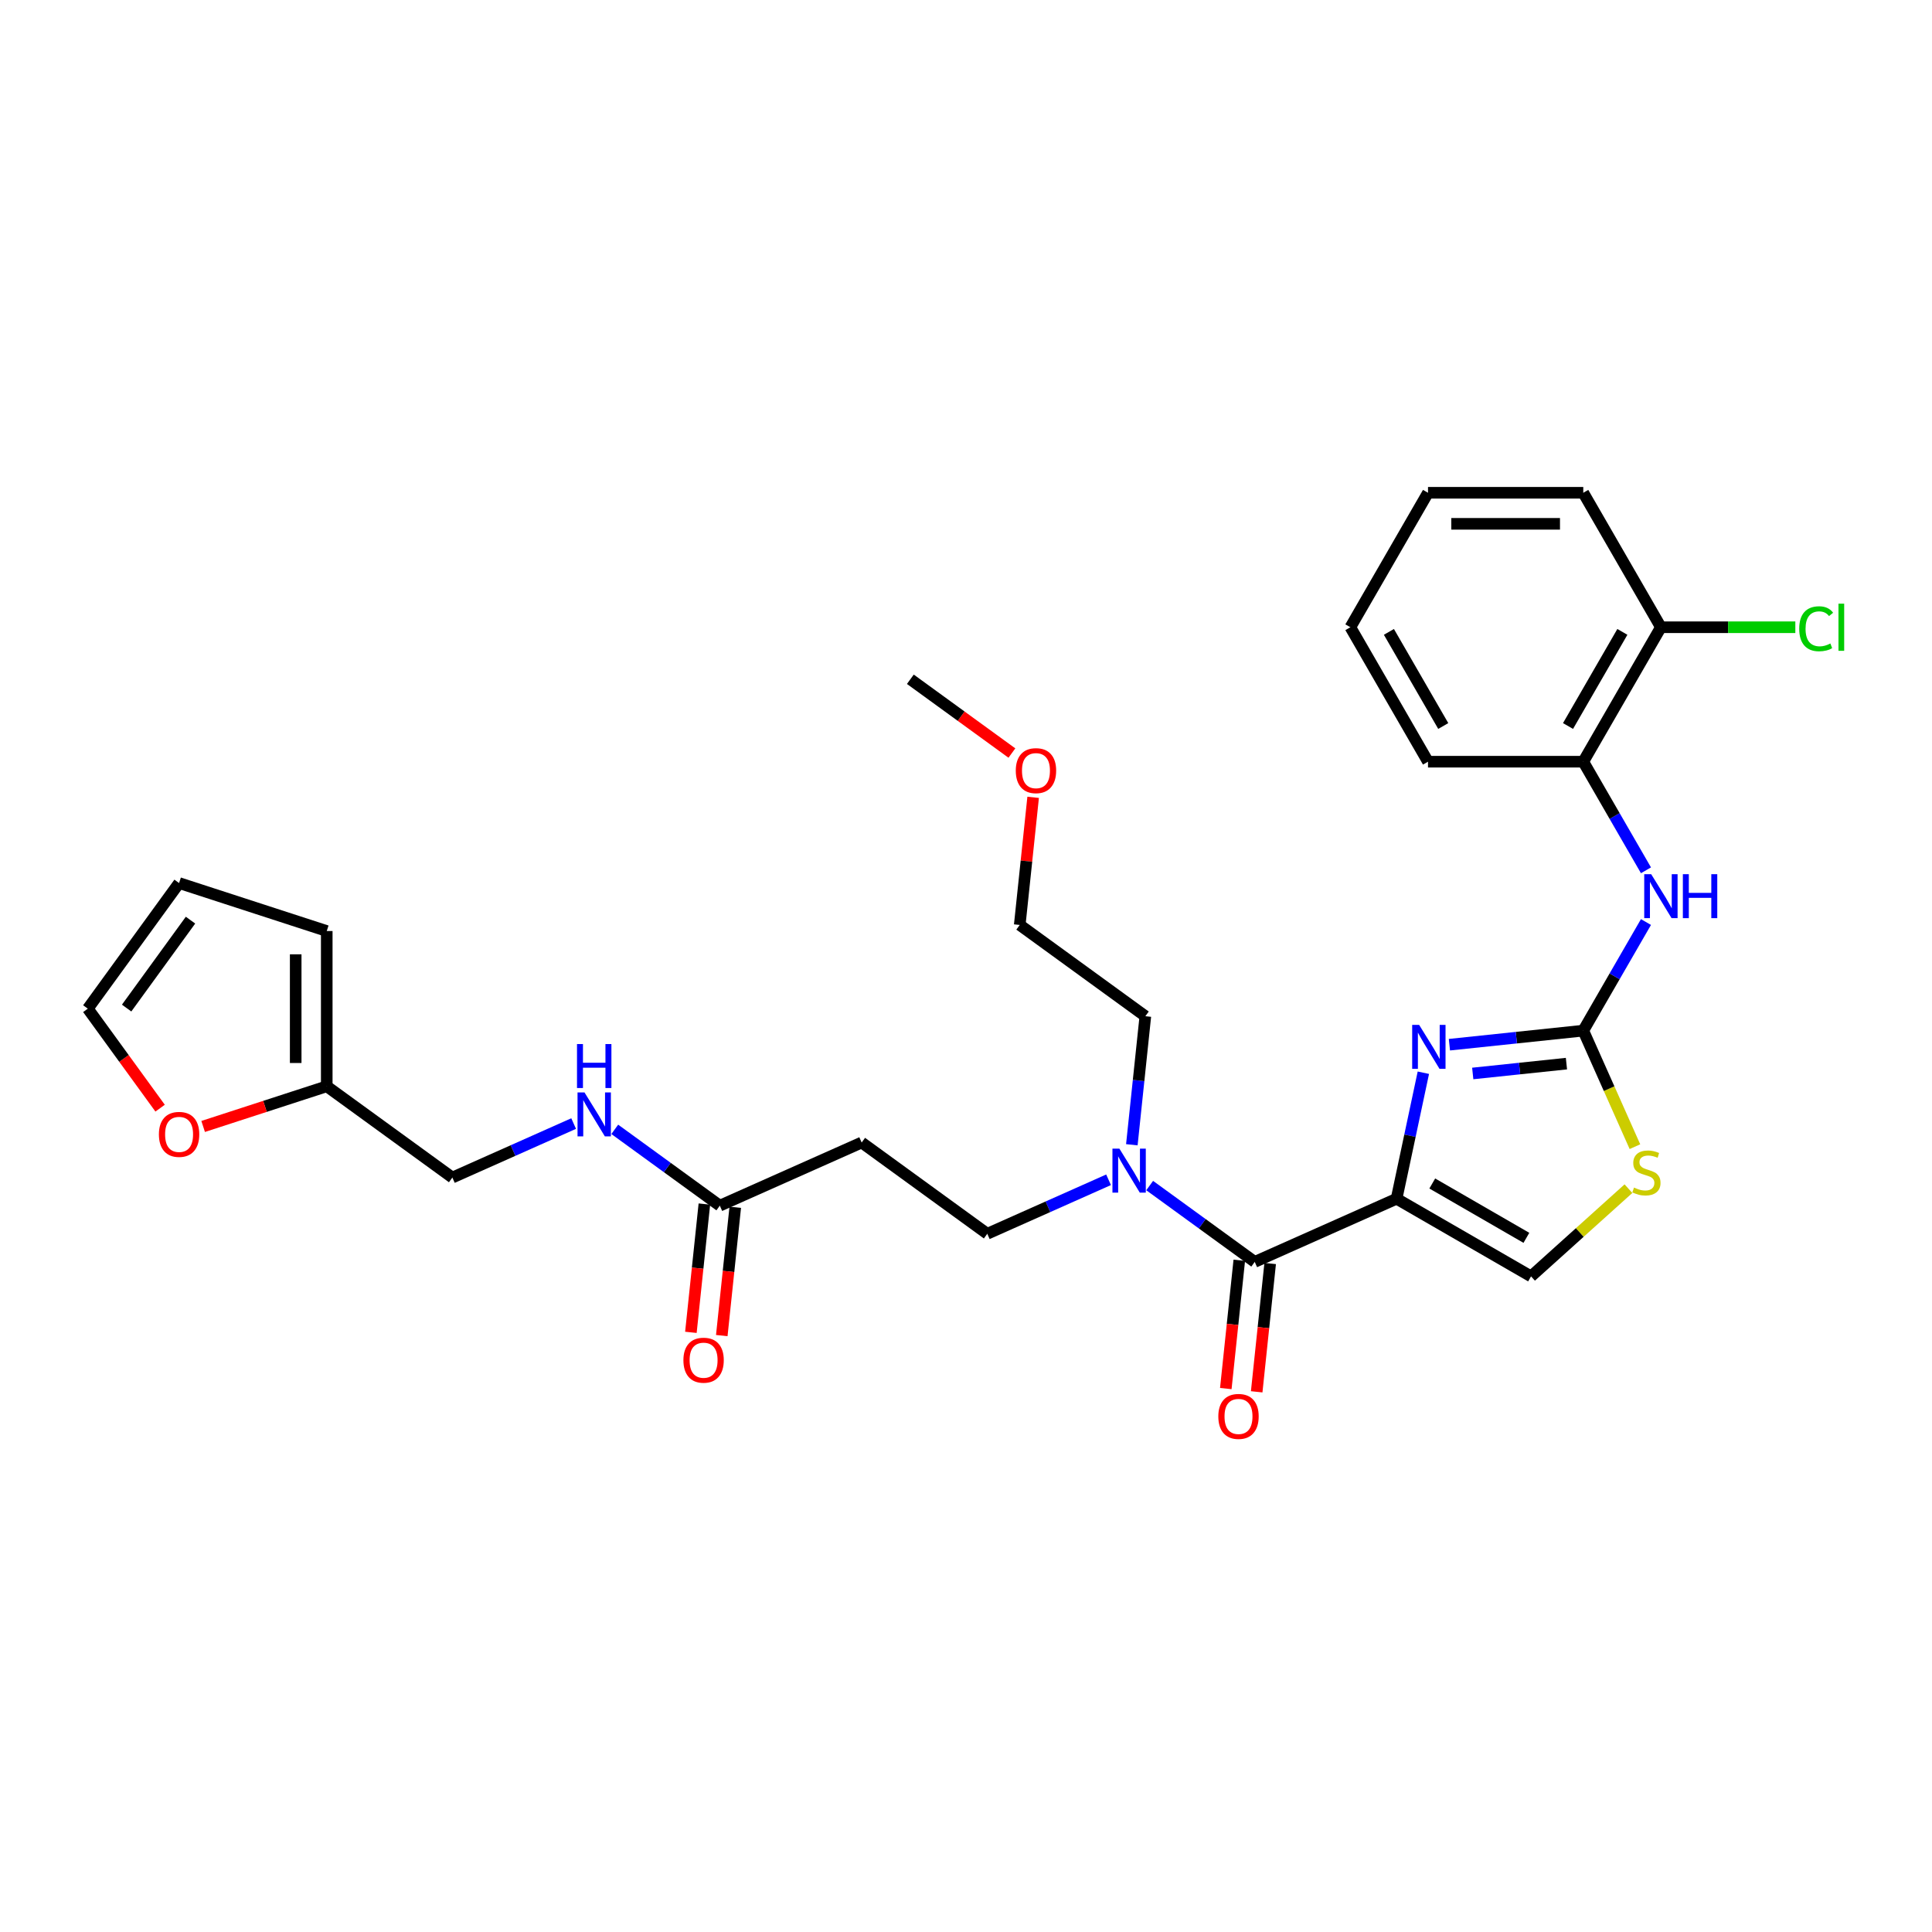 <?xml version='1.0' encoding='iso-8859-1'?>
<svg version='1.1' baseProfile='full'
              xmlns='http://www.w3.org/2000/svg'
                      xmlns:rdkit='http://www.rdkit.org/xml'
                      xmlns:xlink='http://www.w3.org/1999/xlink'
                  xml:space='preserve'
width='1000px' height='1000px' viewBox='0 0 1000 1000'>
<!-- END OF HEADER -->
<rect style='opacity:1.0;fill:#FFFFFF;stroke:none' width='1000' height='1000' x='0' y='0'> </rect>
<path class='bond-0' d='M 169.125,562.265 L 137.137,572.658' style='fill:none;fill-rule:evenodd;stroke:#000000;stroke-width:6px;stroke-linecap:butt;stroke-linejoin:miter;stroke-opacity:1' />
<path class='bond-0' d='M 137.137,572.658 L 105.149,583.051' style='fill:none;fill-rule:evenodd;stroke:#FF0000;stroke-width:6px;stroke-linecap:butt;stroke-linejoin:miter;stroke-opacity:1' />
<path class='bond-1' d='M 169.125,562.265 L 169.125,481.899' style='fill:none;fill-rule:evenodd;stroke:#000000;stroke-width:6px;stroke-linecap:butt;stroke-linejoin:miter;stroke-opacity:1' />
<path class='bond-1' d='M 153.052,550.21 L 153.052,493.954' style='fill:none;fill-rule:evenodd;stroke:#000000;stroke-width:6px;stroke-linecap:butt;stroke-linejoin:miter;stroke-opacity:1' />
<path class='bond-2' d='M 169.125,562.265 L 234.142,609.502' style='fill:none;fill-rule:evenodd;stroke:#000000;stroke-width:6px;stroke-linecap:butt;stroke-linejoin:miter;stroke-opacity:1' />
<path class='bond-3' d='M 364.584,623.212 L 361.094,656.416' style='fill:none;fill-rule:evenodd;stroke:#000000;stroke-width:6px;stroke-linecap:butt;stroke-linejoin:miter;stroke-opacity:1' />
<path class='bond-3' d='M 361.094,656.416 L 357.605,689.62' style='fill:none;fill-rule:evenodd;stroke:#FF0000;stroke-width:6px;stroke-linecap:butt;stroke-linejoin:miter;stroke-opacity:1' />
<path class='bond-3' d='M 380.569,624.892 L 377.08,658.096' style='fill:none;fill-rule:evenodd;stroke:#000000;stroke-width:6px;stroke-linecap:butt;stroke-linejoin:miter;stroke-opacity:1' />
<path class='bond-3' d='M 377.08,658.096 L 373.59,691.3' style='fill:none;fill-rule:evenodd;stroke:#FF0000;stroke-width:6px;stroke-linecap:butt;stroke-linejoin:miter;stroke-opacity:1' />
<path class='bond-4' d='M 372.577,624.052 L 345.388,604.299' style='fill:none;fill-rule:evenodd;stroke:#000000;stroke-width:6px;stroke-linecap:butt;stroke-linejoin:miter;stroke-opacity:1' />
<path class='bond-4' d='M 345.388,604.299 L 318.2,584.545' style='fill:none;fill-rule:evenodd;stroke:#0000FF;stroke-width:6px;stroke-linecap:butt;stroke-linejoin:miter;stroke-opacity:1' />
<path class='bond-5' d='M 372.577,624.052 L 445.995,591.365' style='fill:none;fill-rule:evenodd;stroke:#000000;stroke-width:6px;stroke-linecap:butt;stroke-linejoin:miter;stroke-opacity:1' />
<path class='bond-6' d='M 296.919,581.552 L 265.531,595.527' style='fill:none;fill-rule:evenodd;stroke:#0000FF;stroke-width:6px;stroke-linecap:butt;stroke-linejoin:miter;stroke-opacity:1' />
<path class='bond-6' d='M 265.531,595.527 L 234.142,609.502' style='fill:none;fill-rule:evenodd;stroke:#000000;stroke-width:6px;stroke-linecap:butt;stroke-linejoin:miter;stroke-opacity:1' />
<path class='bond-7' d='M 82.871,573.581 L 64.163,547.832' style='fill:none;fill-rule:evenodd;stroke:#FF0000;stroke-width:6px;stroke-linecap:butt;stroke-linejoin:miter;stroke-opacity:1' />
<path class='bond-7' d='M 64.163,547.832 L 45.455,522.082' style='fill:none;fill-rule:evenodd;stroke:#000000;stroke-width:6px;stroke-linecap:butt;stroke-linejoin:miter;stroke-opacity:1' />
<path class='bond-8' d='M 649.447,653.153 L 622.258,633.399' style='fill:none;fill-rule:evenodd;stroke:#000000;stroke-width:6px;stroke-linecap:butt;stroke-linejoin:miter;stroke-opacity:1' />
<path class='bond-8' d='M 622.258,633.399 L 595.07,613.646' style='fill:none;fill-rule:evenodd;stroke:#0000FF;stroke-width:6px;stroke-linecap:butt;stroke-linejoin:miter;stroke-opacity:1' />
<path class='bond-9' d='M 641.454,652.313 L 637.964,685.517' style='fill:none;fill-rule:evenodd;stroke:#000000;stroke-width:6px;stroke-linecap:butt;stroke-linejoin:miter;stroke-opacity:1' />
<path class='bond-9' d='M 637.964,685.517 L 634.474,718.721' style='fill:none;fill-rule:evenodd;stroke:#FF0000;stroke-width:6px;stroke-linecap:butt;stroke-linejoin:miter;stroke-opacity:1' />
<path class='bond-9' d='M 657.439,653.993 L 653.949,687.197' style='fill:none;fill-rule:evenodd;stroke:#000000;stroke-width:6px;stroke-linecap:butt;stroke-linejoin:miter;stroke-opacity:1' />
<path class='bond-9' d='M 653.949,687.197 L 650.46,720.401' style='fill:none;fill-rule:evenodd;stroke:#FF0000;stroke-width:6px;stroke-linecap:butt;stroke-linejoin:miter;stroke-opacity:1' />
<path class='bond-10' d='M 649.447,653.153 L 722.864,620.465' style='fill:none;fill-rule:evenodd;stroke:#000000;stroke-width:6px;stroke-linecap:butt;stroke-linejoin:miter;stroke-opacity:1' />
<path class='bond-11' d='M 585.837,592.526 L 589.333,559.258' style='fill:none;fill-rule:evenodd;stroke:#0000FF;stroke-width:6px;stroke-linecap:butt;stroke-linejoin:miter;stroke-opacity:1' />
<path class='bond-11' d='M 589.333,559.258 L 592.83,525.989' style='fill:none;fill-rule:evenodd;stroke:#000000;stroke-width:6px;stroke-linecap:butt;stroke-linejoin:miter;stroke-opacity:1' />
<path class='bond-12' d='M 573.789,610.652 L 542.4,624.627' style='fill:none;fill-rule:evenodd;stroke:#0000FF;stroke-width:6px;stroke-linecap:butt;stroke-linejoin:miter;stroke-opacity:1' />
<path class='bond-12' d='M 542.4,624.627 L 511.012,638.603' style='fill:none;fill-rule:evenodd;stroke:#000000;stroke-width:6px;stroke-linecap:butt;stroke-linejoin:miter;stroke-opacity:1' />
<path class='bond-13' d='M 445.995,591.365 L 511.012,638.603' style='fill:none;fill-rule:evenodd;stroke:#000000;stroke-width:6px;stroke-linecap:butt;stroke-linejoin:miter;stroke-opacity:1' />
<path class='bond-14' d='M 846.24,593.516 L 832.869,563.485' style='fill:none;fill-rule:evenodd;stroke:#CCCC00;stroke-width:6px;stroke-linecap:butt;stroke-linejoin:miter;stroke-opacity:1' />
<path class='bond-14' d='M 832.869,563.485 L 819.499,533.455' style='fill:none;fill-rule:evenodd;stroke:#000000;stroke-width:6px;stroke-linecap:butt;stroke-linejoin:miter;stroke-opacity:1' />
<path class='bond-15' d='M 842.88,615.252 L 817.672,637.95' style='fill:none;fill-rule:evenodd;stroke:#CCCC00;stroke-width:6px;stroke-linecap:butt;stroke-linejoin:miter;stroke-opacity:1' />
<path class='bond-15' d='M 817.672,637.95 L 792.463,660.648' style='fill:none;fill-rule:evenodd;stroke:#000000;stroke-width:6px;stroke-linecap:butt;stroke-linejoin:miter;stroke-opacity:1' />
<path class='bond-16' d='M 819.499,533.455 L 784.856,537.096' style='fill:none;fill-rule:evenodd;stroke:#000000;stroke-width:6px;stroke-linecap:butt;stroke-linejoin:miter;stroke-opacity:1' />
<path class='bond-16' d='M 784.856,537.096 L 750.214,540.737' style='fill:none;fill-rule:evenodd;stroke:#0000FF;stroke-width:6px;stroke-linecap:butt;stroke-linejoin:miter;stroke-opacity:1' />
<path class='bond-16' d='M 810.786,550.532 L 786.536,553.081' style='fill:none;fill-rule:evenodd;stroke:#000000;stroke-width:6px;stroke-linecap:butt;stroke-linejoin:miter;stroke-opacity:1' />
<path class='bond-16' d='M 786.536,553.081 L 762.287,555.63' style='fill:none;fill-rule:evenodd;stroke:#0000FF;stroke-width:6px;stroke-linecap:butt;stroke-linejoin:miter;stroke-opacity:1' />
<path class='bond-17' d='M 819.499,533.455 L 835.725,505.35' style='fill:none;fill-rule:evenodd;stroke:#000000;stroke-width:6px;stroke-linecap:butt;stroke-linejoin:miter;stroke-opacity:1' />
<path class='bond-17' d='M 835.725,505.35 L 851.952,477.245' style='fill:none;fill-rule:evenodd;stroke:#0000FF;stroke-width:6px;stroke-linecap:butt;stroke-linejoin:miter;stroke-opacity:1' />
<path class='bond-18' d='M 736.728,555.244 L 729.796,587.855' style='fill:none;fill-rule:evenodd;stroke:#0000FF;stroke-width:6px;stroke-linecap:butt;stroke-linejoin:miter;stroke-opacity:1' />
<path class='bond-18' d='M 729.796,587.855 L 722.864,620.465' style='fill:none;fill-rule:evenodd;stroke:#000000;stroke-width:6px;stroke-linecap:butt;stroke-linejoin:miter;stroke-opacity:1' />
<path class='bond-19' d='M 722.864,620.465 L 792.463,660.648' style='fill:none;fill-rule:evenodd;stroke:#000000;stroke-width:6px;stroke-linecap:butt;stroke-linejoin:miter;stroke-opacity:1' />
<path class='bond-19' d='M 741.341,612.573 L 790.06,640.701' style='fill:none;fill-rule:evenodd;stroke:#000000;stroke-width:6px;stroke-linecap:butt;stroke-linejoin:miter;stroke-opacity:1' />
<path class='bond-20' d='M 851.952,450.467 L 835.725,422.362' style='fill:none;fill-rule:evenodd;stroke:#0000FF;stroke-width:6px;stroke-linecap:butt;stroke-linejoin:miter;stroke-opacity:1' />
<path class='bond-20' d='M 835.725,422.362 L 819.499,394.257' style='fill:none;fill-rule:evenodd;stroke:#000000;stroke-width:6px;stroke-linecap:butt;stroke-linejoin:miter;stroke-opacity:1' />
<path class='bond-21' d='M 819.499,394.257 L 859.682,324.659' style='fill:none;fill-rule:evenodd;stroke:#000000;stroke-width:6px;stroke-linecap:butt;stroke-linejoin:miter;stroke-opacity:1' />
<path class='bond-21' d='M 811.607,375.781 L 839.735,327.062' style='fill:none;fill-rule:evenodd;stroke:#000000;stroke-width:6px;stroke-linecap:butt;stroke-linejoin:miter;stroke-opacity:1' />
<path class='bond-22' d='M 819.499,394.257 L 739.133,394.257' style='fill:none;fill-rule:evenodd;stroke:#000000;stroke-width:6px;stroke-linecap:butt;stroke-linejoin:miter;stroke-opacity:1' />
<path class='bond-23' d='M 859.682,324.659 L 819.499,255.06' style='fill:none;fill-rule:evenodd;stroke:#000000;stroke-width:6px;stroke-linecap:butt;stroke-linejoin:miter;stroke-opacity:1' />
<path class='bond-24' d='M 859.682,324.659 L 894.472,324.659' style='fill:none;fill-rule:evenodd;stroke:#000000;stroke-width:6px;stroke-linecap:butt;stroke-linejoin:miter;stroke-opacity:1' />
<path class='bond-24' d='M 894.472,324.659 L 929.262,324.659' style='fill:none;fill-rule:evenodd;stroke:#00CC00;stroke-width:6px;stroke-linecap:butt;stroke-linejoin:miter;stroke-opacity:1' />
<path class='bond-25' d='M 819.499,255.06 L 739.133,255.06' style='fill:none;fill-rule:evenodd;stroke:#000000;stroke-width:6px;stroke-linecap:butt;stroke-linejoin:miter;stroke-opacity:1' />
<path class='bond-25' d='M 807.444,271.133 L 751.188,271.133' style='fill:none;fill-rule:evenodd;stroke:#000000;stroke-width:6px;stroke-linecap:butt;stroke-linejoin:miter;stroke-opacity:1' />
<path class='bond-26' d='M 739.133,255.06 L 698.95,324.659' style='fill:none;fill-rule:evenodd;stroke:#000000;stroke-width:6px;stroke-linecap:butt;stroke-linejoin:miter;stroke-opacity:1' />
<path class='bond-27' d='M 698.95,324.659 L 739.133,394.257' style='fill:none;fill-rule:evenodd;stroke:#000000;stroke-width:6px;stroke-linecap:butt;stroke-linejoin:miter;stroke-opacity:1' />
<path class='bond-27' d='M 718.898,327.062 L 747.026,375.781' style='fill:none;fill-rule:evenodd;stroke:#000000;stroke-width:6px;stroke-linecap:butt;stroke-linejoin:miter;stroke-opacity:1' />
<path class='bond-28' d='M 534.755,412.697 L 531.284,445.724' style='fill:none;fill-rule:evenodd;stroke:#FF0000;stroke-width:6px;stroke-linecap:butt;stroke-linejoin:miter;stroke-opacity:1' />
<path class='bond-28' d='M 531.284,445.724 L 527.813,478.752' style='fill:none;fill-rule:evenodd;stroke:#000000;stroke-width:6px;stroke-linecap:butt;stroke-linejoin:miter;stroke-opacity:1' />
<path class='bond-29' d='M 523.757,389.776 L 497.476,370.682' style='fill:none;fill-rule:evenodd;stroke:#FF0000;stroke-width:6px;stroke-linecap:butt;stroke-linejoin:miter;stroke-opacity:1' />
<path class='bond-29' d='M 497.476,370.682 L 471.196,351.588' style='fill:none;fill-rule:evenodd;stroke:#000000;stroke-width:6px;stroke-linecap:butt;stroke-linejoin:miter;stroke-opacity:1' />
<path class='bond-30' d='M 592.83,525.989 L 527.813,478.752' style='fill:none;fill-rule:evenodd;stroke:#000000;stroke-width:6px;stroke-linecap:butt;stroke-linejoin:miter;stroke-opacity:1' />
<path class='bond-31' d='M 169.125,481.899 L 92.692,457.064' style='fill:none;fill-rule:evenodd;stroke:#000000;stroke-width:6px;stroke-linecap:butt;stroke-linejoin:miter;stroke-opacity:1' />
<path class='bond-32' d='M 45.455,522.082 L 92.692,457.064' style='fill:none;fill-rule:evenodd;stroke:#000000;stroke-width:6px;stroke-linecap:butt;stroke-linejoin:miter;stroke-opacity:1' />
<path class='bond-32' d='M 65.544,521.777 L 98.61,476.265' style='fill:none;fill-rule:evenodd;stroke:#000000;stroke-width:6px;stroke-linecap:butt;stroke-linejoin:miter;stroke-opacity:1' />
<path  class='atom-2' d='M 353.729 704.042
Q 353.729 698.577, 356.429 695.523
Q 359.129 692.47, 364.176 692.47
Q 369.223 692.47, 371.924 695.523
Q 374.624 698.577, 374.624 704.042
Q 374.624 709.571, 371.891 712.722
Q 369.159 715.84, 364.176 715.84
Q 359.162 715.84, 356.429 712.722
Q 353.729 709.603, 353.729 704.042
M 364.176 713.268
Q 367.648 713.268, 369.513 710.954
Q 371.409 708.607, 371.409 704.042
Q 371.409 699.574, 369.513 697.324
Q 367.648 695.041, 364.176 695.041
Q 360.705 695.041, 358.808 697.291
Q 356.943 699.542, 356.943 704.042
Q 356.943 708.639, 358.808 710.954
Q 360.705 713.268, 364.176 713.268
' fill='#FF0000'/>
<path  class='atom-3' d='M 302.529 565.435
L 309.987 577.49
Q 310.726 578.679, 311.915 580.833
Q 313.105 582.987, 313.169 583.115
L 313.169 565.435
L 316.191 565.435
L 316.191 588.194
L 313.073 588.194
L 305.068 575.014
Q 304.136 573.471, 303.14 571.703
Q 302.175 569.935, 301.886 569.389
L 301.886 588.194
L 298.928 588.194
L 298.928 565.435
L 302.529 565.435
' fill='#0000FF'/>
<path  class='atom-3' d='M 298.655 540.399
L 301.741 540.399
L 301.741 550.075
L 313.378 550.075
L 313.378 540.399
L 316.464 540.399
L 316.464 563.159
L 313.378 563.159
L 313.378 552.647
L 301.741 552.647
L 301.741 563.159
L 298.655 563.159
L 298.655 540.399
' fill='#0000FF'/>
<path  class='atom-4' d='M 82.245 587.163
Q 82.245 581.698, 84.945 578.644
Q 87.645 575.591, 92.692 575.591
Q 97.739 575.591, 100.44 578.644
Q 103.14 581.698, 103.14 587.163
Q 103.14 592.692, 100.407 595.843
Q 97.675 598.961, 92.692 598.961
Q 87.677 598.961, 84.945 595.843
Q 82.245 592.725, 82.245 587.163
M 92.692 596.389
Q 96.164 596.389, 98.029 594.075
Q 99.925 591.728, 99.925 587.163
Q 99.925 582.695, 98.029 580.445
Q 96.164 578.162, 92.692 578.162
Q 89.221 578.162, 87.324 580.412
Q 85.459 582.663, 85.459 587.163
Q 85.459 591.76, 87.324 594.075
Q 89.221 596.389, 92.692 596.389
' fill='#FF0000'/>
<path  class='atom-6' d='M 579.399 594.535
L 586.857 606.59
Q 587.596 607.779, 588.785 609.933
Q 589.975 612.087, 590.039 612.216
L 590.039 594.535
L 593.061 594.535
L 593.061 617.295
L 589.943 617.295
L 581.938 604.115
Q 581.006 602.572, 580.009 600.804
Q 579.045 599.036, 578.756 598.489
L 578.756 617.295
L 575.798 617.295
L 575.798 594.535
L 579.399 594.535
' fill='#0000FF'/>
<path  class='atom-7' d='M 630.599 733.142
Q 630.599 727.678, 633.299 724.624
Q 635.999 721.57, 641.046 721.57
Q 646.093 721.57, 648.794 724.624
Q 651.494 727.678, 651.494 733.142
Q 651.494 738.672, 648.761 741.822
Q 646.029 744.94, 641.046 744.94
Q 636.031 744.94, 633.299 741.822
Q 630.599 738.704, 630.599 733.142
M 641.046 742.368
Q 644.518 742.368, 646.383 740.054
Q 648.279 737.707, 648.279 733.142
Q 648.279 728.674, 646.383 726.424
Q 644.518 724.141, 641.046 724.141
Q 637.574 724.141, 635.678 726.392
Q 633.813 728.642, 633.813 733.142
Q 633.813 737.739, 635.678 740.054
Q 637.574 742.368, 641.046 742.368
' fill='#FF0000'/>
<path  class='atom-9' d='M 845.757 614.684
Q 846.015 614.781, 847.075 615.231
Q 848.136 615.681, 849.293 615.97
Q 850.483 616.227, 851.64 616.227
Q 853.794 616.227, 855.048 615.199
Q 856.301 614.138, 856.301 612.305
Q 856.301 611.052, 855.658 610.28
Q 855.048 609.509, 854.083 609.091
Q 853.119 608.673, 851.512 608.191
Q 849.486 607.58, 848.265 607.001
Q 847.075 606.423, 846.207 605.201
Q 845.372 603.979, 845.372 601.922
Q 845.372 599.061, 847.3 597.293
Q 849.261 595.525, 853.119 595.525
Q 855.755 595.525, 858.744 596.779
L 858.005 599.254
Q 855.273 598.129, 853.215 598.129
Q 850.997 598.129, 849.776 599.061
Q 848.554 599.961, 848.586 601.536
Q 848.586 602.758, 849.197 603.497
Q 849.84 604.237, 850.74 604.655
Q 851.672 605.072, 853.215 605.555
Q 855.273 606.198, 856.494 606.841
Q 857.716 607.483, 858.584 608.801
Q 859.484 610.087, 859.484 612.305
Q 859.484 615.456, 857.362 617.159
Q 855.273 618.831, 851.769 618.831
Q 849.743 618.831, 848.2 618.381
Q 846.69 617.963, 844.889 617.224
L 845.757 614.684
' fill='#CCCC00'/>
<path  class='atom-11' d='M 734.543 530.476
L 742 542.53
Q 742.74 543.72, 743.929 545.874
Q 745.119 548.028, 745.183 548.156
L 745.183 530.476
L 748.205 530.476
L 748.205 553.235
L 745.087 553.235
L 737.082 540.055
Q 736.15 538.512, 735.153 536.744
Q 734.189 534.976, 733.9 534.43
L 733.9 553.235
L 730.942 553.235
L 730.942 530.476
L 734.543 530.476
' fill='#0000FF'/>
<path  class='atom-14' d='M 854.651 452.476
L 862.109 464.531
Q 862.848 465.721, 864.038 467.874
Q 865.227 470.028, 865.291 470.157
L 865.291 452.476
L 868.313 452.476
L 868.313 475.236
L 865.195 475.236
L 857.19 462.056
Q 856.258 460.513, 855.262 458.745
Q 854.297 456.977, 854.008 456.43
L 854.008 475.236
L 851.05 475.236
L 851.05 452.476
L 854.651 452.476
' fill='#0000FF'/>
<path  class='atom-14' d='M 871.045 452.476
L 874.132 452.476
L 874.132 462.152
L 885.768 462.152
L 885.768 452.476
L 888.855 452.476
L 888.855 475.236
L 885.768 475.236
L 885.768 464.724
L 874.132 464.724
L 874.132 475.236
L 871.045 475.236
L 871.045 452.476
' fill='#0000FF'/>
<path  class='atom-21' d='M 931.272 325.446
Q 931.272 319.789, 933.908 316.831
Q 936.576 313.841, 941.623 313.841
Q 946.316 313.841, 948.823 317.153
L 946.702 318.888
Q 944.869 316.477, 941.623 316.477
Q 938.183 316.477, 936.351 318.792
Q 934.55 321.074, 934.55 325.446
Q 934.55 329.947, 936.415 332.261
Q 938.312 334.576, 941.976 334.576
Q 944.484 334.576, 947.409 333.065
L 948.309 335.476
Q 947.12 336.247, 945.319 336.697
Q 943.519 337.148, 941.526 337.148
Q 936.576 337.148, 933.908 334.126
Q 931.272 331.104, 931.272 325.446
' fill='#00CC00'/>
<path  class='atom-21' d='M 951.588 312.459
L 954.545 312.459
L 954.545 336.858
L 951.588 336.858
L 951.588 312.459
' fill='#00CC00'/>
<path  class='atom-23' d='M 525.766 398.89
Q 525.766 393.426, 528.466 390.372
Q 531.166 387.318, 536.213 387.318
Q 541.26 387.318, 543.961 390.372
Q 546.661 393.426, 546.661 398.89
Q 546.661 404.42, 543.928 407.57
Q 541.196 410.688, 536.213 410.688
Q 531.198 410.688, 528.466 407.57
Q 525.766 404.452, 525.766 398.89
M 536.213 408.116
Q 539.685 408.116, 541.55 405.802
Q 543.446 403.455, 543.446 398.89
Q 543.446 394.422, 541.55 392.172
Q 539.685 389.889, 536.213 389.889
Q 532.742 389.889, 530.845 392.14
Q 528.98 394.39, 528.98 398.89
Q 528.98 403.487, 530.845 405.802
Q 532.742 408.116, 536.213 408.116
' fill='#FF0000'/>
</svg>
